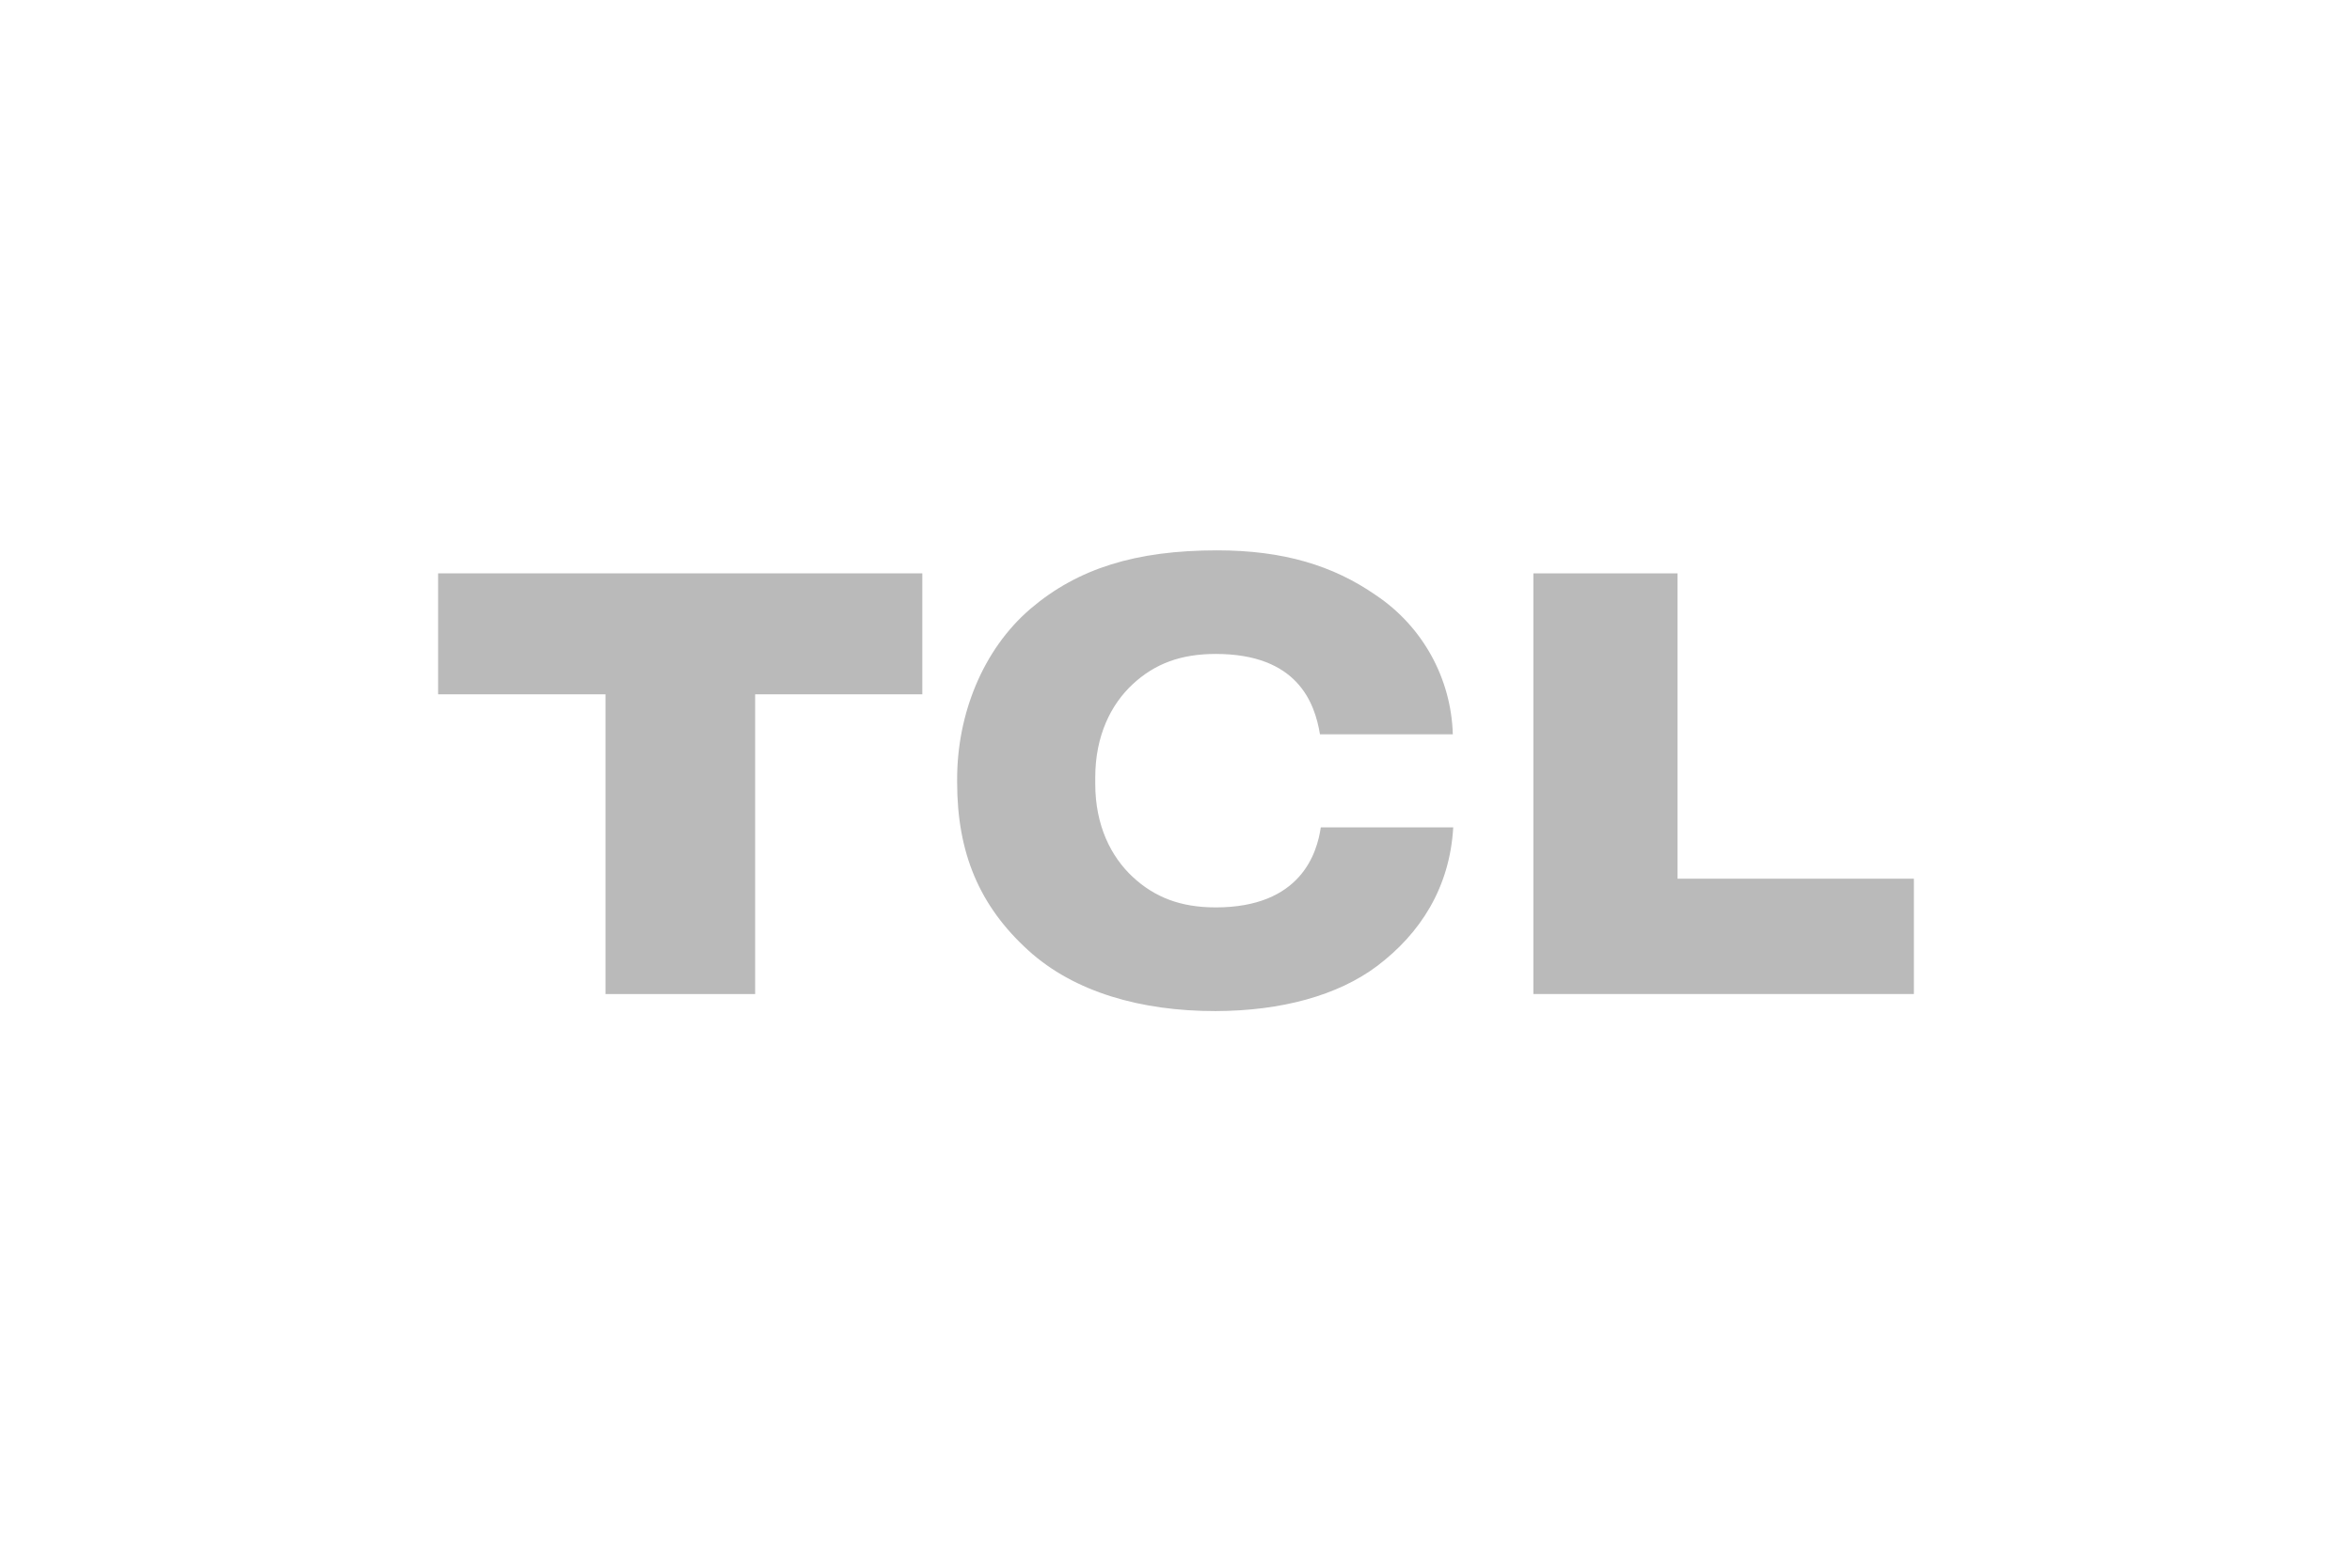 <?xml version="1.0" encoding="UTF-8"?><svg id="Warstwa_1" xmlns="http://www.w3.org/2000/svg" viewBox="0 0 1500 1000"><defs><style>.cls-1{fill:#bababa;}</style></defs><path id="Path_43" class="cls-1" d="M279.41,365.73v77.16h106.74v191.2h95.45v-191.2h106.61v-77.16H279.41Z"/><path id="Path_44" class="cls-1" d="M775.27,578.81c-22.18,0-38.79-6.33-52.96-19.52-13.74-12.83-23.81-32.64-23.81-59.33v-4.04c0-26.66,10.07-46.61,23.81-59.39,14.17-13.24,30.92-19.39,53.01-19.39,52.08,0,63.16,31.01,66.49,51.25h84.73c-1.03-35.75-19.29-68.8-49.01-88.69-27.27-18.98-59.14-28.64-101.28-28.64-51.87,0-88.83,11.54-118.98,37.2-30.57,26.18-46.85,67.42-46.85,108.67v2.08c0,45.01,14.16,78.89,45.45,107.28,29.27,26.59,71.93,38.72,119.33,38.66,42-.09,78.08-9.98,103.03-28.72,27.57-20.79,46.36-49.99,48.58-88.46h-84.46c-2.39,16.19-12.49,51.05-67.08,51.05"/><path id="Path_45" class="cls-1" d="M1069.86,560.5v-194.76h-91.95v268.33h242.68v-73.56h-150.73Z"/></svg>